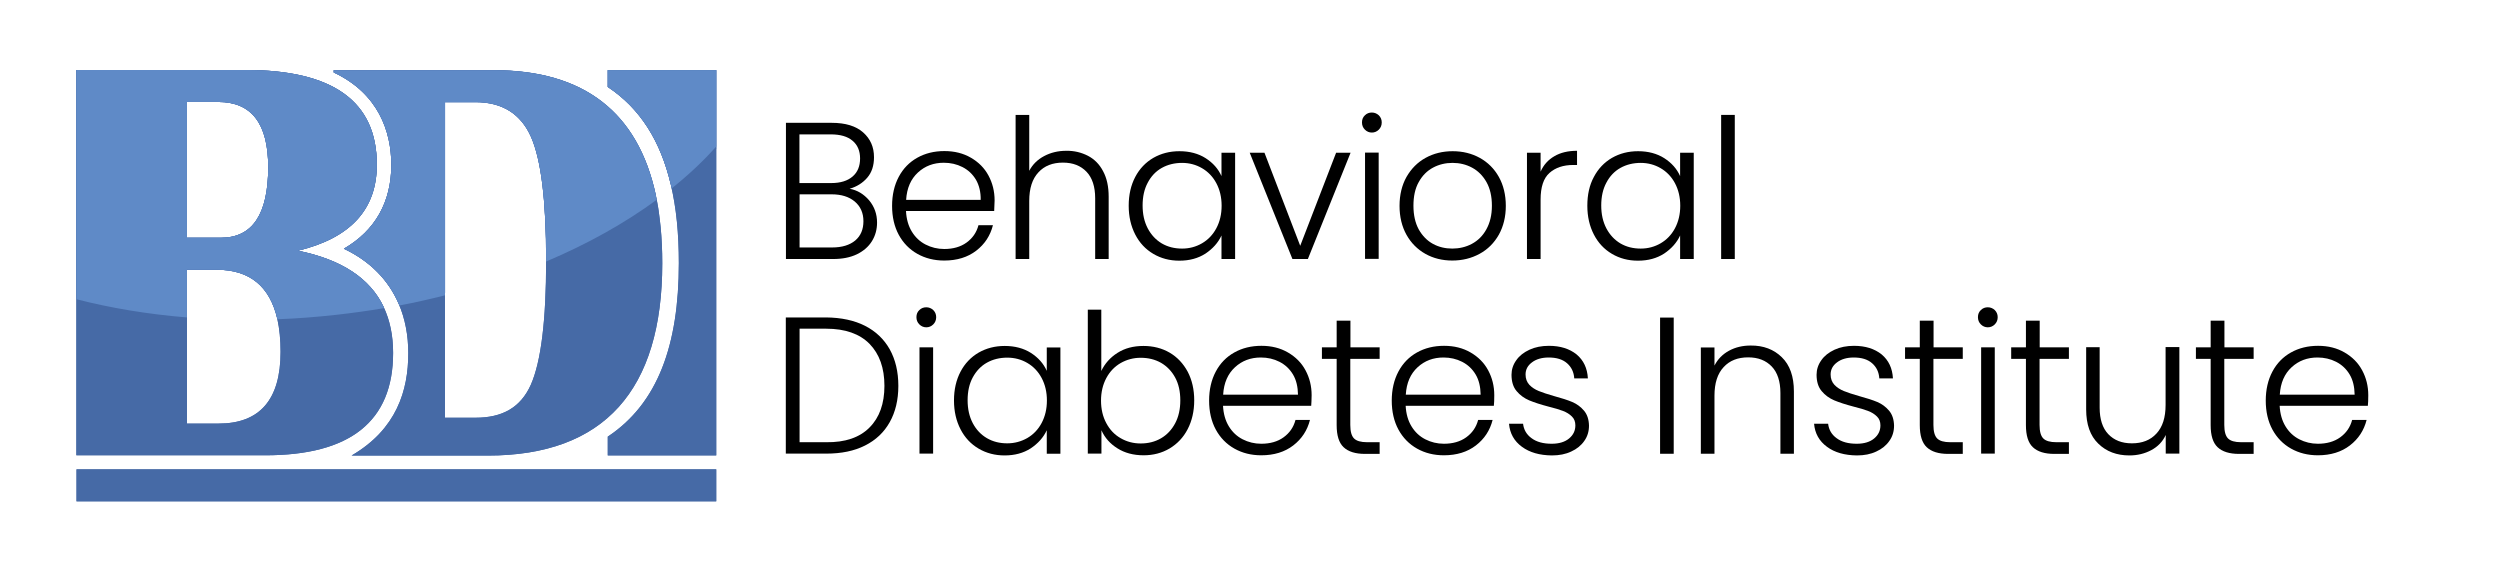 <svg xmlns="http://www.w3.org/2000/svg" xmlns:xlink="http://www.w3.org/1999/xlink" id="Layer_1" x="0px" y="0px" viewBox="0 0 1797.2 410.7" style="enable-background:new 0 0 1797.2 410.7;" xml:space="preserve"><style type="text/css">	.st0{fill:#FFFFFF;stroke:#000000;stroke-width:0.889;stroke-miterlimit:10;}	.st1{clip-path:url(#SVGID_4_);fill:#5E87C5;}	.st2{opacity:0.5;clip-path:url(#SVGID_4_);fill:url(#SVGID_5_);}	.st3{filter:url(#Adobe_OpacityMaskFilter);}	.st4{opacity:0.5;mask:url(#SVGID_8_);}	.st5{clip-path:url(#SVGID_12_);fill:#010101;}	.st6{opacity:0.5;clip-path:url(#SVGID_12_);fill:#010101;}	.st7{clip-path:url(#SVGID_18_);fill:#5E87C5;}	.st8{opacity:0.5;clip-path:url(#SVGID_18_);fill:url(#SVGID_19_);}	.st9{filter:url(#Adobe_OpacityMaskFilter_1_);}	.st10{opacity:0.5;mask:url(#SVGID_22_);}	.st11{clip-path:url(#SVGID_26_);fill:#010101;}	.st12{opacity:0.5;clip-path:url(#SVGID_26_);fill:#010101;}	.st13{clip-path:url(#SVGID_32_);fill:#5E87C5;}	.st14{opacity:0.5;clip-path:url(#SVGID_32_);fill:url(#SVGID_33_);}	.st15{filter:url(#Adobe_OpacityMaskFilter_2_);}	.st16{opacity:0.5;mask:url(#SVGID_36_);}	.st17{clip-path:url(#SVGID_40_);fill:#010101;}	.st18{opacity:0.5;clip-path:url(#SVGID_40_);fill:#010101;}	.st19{clip-path:url(#SVGID_46_);fill:#5E87C5;}	.st20{opacity:0.5;clip-path:url(#SVGID_46_);fill:url(#SVGID_47_);}	.st21{filter:url(#Adobe_OpacityMaskFilter_3_);}	.st22{opacity:0.5;mask:url(#SVGID_50_);}	.st23{clip-path:url(#SVGID_54_);fill:#010101;}	.st24{opacity:0.5;clip-path:url(#SVGID_54_);fill:#010101;}	.st25{fill:#010101;}	.st26{fill:#466AA6;}	.st27{fill:#5F8AC7;}	.st28{fill:#5E87C5;}</style><g>	<g>		<rect x="55" y="337.4" class="st26" width="459.9" height="23"></rect>		<path class="st26" d="M514.9,50.4v277h-78v-13.5C472.9,290,488,248,488,189.1c0-21-1.8-39.8-5.8-56.5   c-7.3-31.1-21.9-54.6-45.3-70.1V50.4H514.9z"></path>		<path class="st26" d="M281.3,118.5c0,26.6-11.5,47.2-34.1,60.3c18.8,8.9,32.1,22.5,39.5,39.8l0,0c4.5,10.5,6.8,22.4,6.8,35.4   c0,26.4-8.2,54.5-40.8,73.5h97.9c83.7,0,125.5-47,125.5-138.2c0-9.2-0.4-17.9-1.2-26.2l0,0l0,0c-0.4-3.9-0.9-7.7-1.4-11.5l0,0l0,0   c-0.3-2-0.6-4-1-5.9c-0.3-1.9-0.7-3.7-1.1-5.5c0.4,1.8,0.8,3.6,1.1,5.5c-0.3-1.9-0.7-3.7-1.1-5.5C458.6,80.9,419.8,50.5,355,50.5   H239.9v1.6C271.9,67.1,281.3,94.4,281.3,118.5z M319.9,73.4h21.9c19.3,0,32.6,8.5,39.9,24.9c7.3,16.5,10.9,45.9,10.9,89.1   s-3.7,72.7-11,89.2c-7.4,16.5-20.6,23.7-39.8,23.7h-21.9v-90V73.4z"></path>		<path class="st26" d="M282.6,253.7c0-12.5-2.3-23.5-6.8-33c-9.8-20.7-30.4-34.2-61.7-40.5c37.9-9.1,56.8-29.7,56.8-61.9   c0-45.3-31.4-68-94.2-68H54.9v164.3v112.7h135.5C251.9,327.4,282.6,302.8,282.6,253.7z M134.4,73.3h22.5c24,0,35.9,15.6,35.9,46.9   c0,33.8-11.3,50.7-33.9,50.7h-24.5V73.3z M157.1,304.5h-22.7v-76.6v-34h21.3c23.8,0,38.3,11.9,43.7,35.5   c1.5,6.9,2.3,14.7,2.3,23.5C201.7,287.3,186.8,304.5,157.1,304.5z"></path>	</g>	<path class="st27" d="M436.9,50.4v12.1c23.4,15.5,38,39,45.3,70c11.2-8,22.1-16.5,32.7-25.4V50.4H436.9z"></path>	<g>		<path class="st28" d="M292.5,239.4c0,0.3,0.1,0.6,0.1,0.9C292.6,240,292.6,239.7,292.5,239.4z"></path>		<path class="st28" d="M290.8,230.6c0.1,0.2,0.1,0.5,0.2,0.7C290.9,231.1,290.9,230.9,290.8,230.6z"></path>		<path class="st27" d="M247.3,178.8c18.8,8.9,32.1,22.5,39.5,39.8l0,0c11.1-2.4,22.2-5.1,33.2-8.1v-137h21.9   c19.3,0,32.6,8.5,39.9,24.9c7.3,16.5,10.9,45.9,10.9,89.1c0-1.1,0-2.3,0-3.4c27.4-12.3,53.7-27,78.8-44   c-12.8-59.3-51.6-89.7-116.4-89.7H239.9V52c32,15.1,41.4,42.4,41.4,66.6C281.3,145.1,269.9,165.7,247.3,178.8z"></path>		<path class="st28" d="M475,163c-0.4-3.9-0.9-7.8-1.4-11.5C474.1,155.3,474.6,159.1,475,163z"></path>		<path class="st28" d="M475.9,175.5c-0.1-1.9-0.2-3.7-0.3-5.5C475.7,171.8,475.8,173.6,475.9,175.5z"></path>		<path class="st28" d="M475.5,169.3c-0.1-1.9-0.3-3.9-0.5-5.8C475.2,165.5,475.4,167.4,475.5,169.3z"></path>		<path class="st28" d="M288.3,222.3c0.1,0.2,0.1,0.4,0.2,0.6C288.4,222.7,288.3,222.5,288.3,222.3z"></path>		<path class="st28" d="M476.1,181.9c0-2-0.1-3.9-0.2-5.8C476,178,476,180,476.1,181.9z"></path>		<path class="st28" d="M476.2,189.2c0-2,0-4-0.1-6C476.2,185.2,476.2,187.2,476.2,189.2z"></path>		<path class="st28" d="M473.5,151.3c-0.6-3.8-1.3-7.5-2-11.2C472.2,143.7,472.9,147.4,473.5,151.3z"></path>	</g>	<path class="st27" d="M214.1,180.3c37.9-9.1,56.8-29.7,56.8-61.9c0-45.3-31.4-68-94.2-68H54.9v164.3c26.4,6.5,52.9,10.9,79.5,13.2  v-34h21.3c23.8,0,38.3,11.9,43.7,35.5c25.7-1,51.3-3.9,76.5-8.6C266,200.1,245.4,186.6,214.1,180.3z M158.9,170.9h-24.5V73.3h22.5  c24,0,35.9,15.6,35.9,46.9C192.8,154,181.5,170.9,158.9,170.9z"></path></g><g>	<g>		<rect x="55" y="337.4" class="st26" width="459.9" height="23"></rect>		<path class="st26" d="M514.9,50.4v277h-78v-13.5C472.9,290,488,248,488,189.1c0-21-1.8-39.8-5.8-56.5   c-7.3-31.1-21.9-54.6-45.3-70.1V50.4H514.9z"></path>		<path class="st26" d="M281.3,118.5c0,26.6-11.5,47.2-34.1,60.3c18.8,8.9,32.1,22.5,39.5,39.8l0,0c4.5,10.5,6.8,22.4,6.8,35.4   c0,26.4-8.2,54.5-40.8,73.5h97.9c83.7,0,125.5-47,125.5-138.2c0-9.2-0.4-17.9-1.2-26.2l0,0l0,0c-0.4-3.9-0.9-7.7-1.4-11.5l0,0l0,0   c-0.3-2-0.6-4-1-5.9c-0.3-1.9-0.7-3.7-1.1-5.5c0.4,1.8,0.8,3.6,1.1,5.5c-0.3-1.9-0.7-3.7-1.1-5.5C458.6,80.9,419.8,50.5,355,50.5   H239.9v1.6C271.9,67.1,281.3,94.4,281.3,118.5z M319.9,73.4h21.9c19.3,0,32.6,8.5,39.9,24.9c7.3,16.5,10.9,45.9,10.9,89.1   s-3.7,72.7-11,89.2c-7.4,16.5-20.6,23.7-39.8,23.7h-21.9v-90V73.4z"></path>		<path class="st26" d="M282.6,253.7c0-12.5-2.3-23.5-6.8-33c-9.8-20.7-30.4-34.2-61.7-40.5c37.9-9.1,56.8-29.7,56.8-61.9   c0-45.3-31.4-68-94.2-68H54.9v164.3v112.7h135.5C251.9,327.4,282.6,302.8,282.6,253.7z M134.4,73.3h22.5c24,0,35.9,15.6,35.9,46.9   c0,33.8-11.3,50.7-33.9,50.7h-24.5V73.3z M157.1,304.5h-22.7v-76.6v-34h21.3c23.8,0,38.3,11.9,43.7,35.5   c1.5,6.9,2.3,14.7,2.3,23.5C201.7,287.3,186.8,304.5,157.1,304.5z"></path>	</g>	<path class="st27" d="M275.8,220.7c-9.8-20.7-30.4-34.2-61.7-40.5c37.9-9.1,56.8-29.7,56.8-61.9c0-45.3-31.4-68-94.2-68H54.9v164.8  c24.8,6.4,51.5,10.8,79.5,13.1v-34.3h21.3c23.8,0,38.3,11.9,43.7,35.5c0,0,0,0.1,0,0.1c14-0.5,28.1-1.6,42.5-3.2  c11.6-1.3,23-2.9,34.3-4.8C276,221.3,275.9,221,275.8,220.7z M158.9,170.9h-24.5V73.3h22.5c24,0,35.9,15.6,35.9,46.9  C192.8,154,181.5,170.9,158.9,170.9z"></path>	<path class="st27" d="M392.6,188v-0.6c0-43.2-3.6-72.6-10.9-89.1c-7.3-16.4-20.6-24.9-39.9-24.9h-21.9v138.9  c-10.7,2.7-21.6,5.2-32.8,7.3c-0.1-0.3-0.3-0.6-0.4-1c-7.4-17.3-20.7-30.9-39.5-39.8c22.6-13.1,34.1-33.7,34.1-60.3  c0-24.1-9.4-51.4-41.4-66.4v-1.6H355c64.8,0,103.6,30.4,116.4,89.7c0.2,1.1,0.5,2.3,0.7,3.4C449.2,160.4,422.4,175.4,392.6,188z"></path>	<path class="st27" d="M514.9,50.4v54.9c-9.3,10.5-20.1,20.6-32,30.1c-0.2-0.9-0.4-1.9-0.7-2.8c-7.3-31.1-21.9-54.6-45.3-70.1V50.4  H514.9z"></path></g><g>	<path d="M624.8,144c3.8,4.6,5.7,9.9,5.7,16c0,4.9-1.2,9.4-3.7,13.4c-2.5,4-6.1,7.1-10.8,9.4c-4.8,2.3-10.5,3.4-17.1,3.4H565V88.3  h32.9c9.9,0,17.4,2.3,22.6,6.9c5.2,4.6,7.8,10.5,7.8,17.8c0,6.1-1.6,11-4.9,14.8c-3.3,3.8-7.5,6.4-12.6,7.9  C616.3,136.7,620.9,139.5,624.8,144z M574.8,131.6h22.8c6.6,0,11.7-1.6,15.3-4.7c3.6-3.1,5.4-7.4,5.4-13c0-5.4-1.8-9.7-5.4-12.7  c-3.6-3.1-8.8-4.6-15.8-4.6h-22.4V131.6z M614.8,172.9c4-3.4,5.9-8,5.9-13.9s-2.1-10.6-6.2-14.1c-4.2-3.5-9.7-5.2-16.7-5.2h-23  v38.2h23.4C605.3,177.9,610.8,176.2,614.8,172.9z"></path>	<path d="M714.7,151.7h-63.4c0.3,5.8,1.7,10.7,4.2,14.8c2.5,4.1,5.8,7.2,9.9,9.3c4.1,2.1,8.6,3.2,13.4,3.2c6.3,0,11.7-1.5,16-4.6  s7.2-7.2,8.6-12.5h10.4c-1.9,7.5-5.9,13.6-12,18.3c-6.1,4.7-13.8,7.1-23,7.1c-7.2,0-13.6-1.6-19.3-4.8c-5.7-3.2-10.2-7.8-13.4-13.7  c-3.2-5.9-4.8-12.9-4.8-20.8c0-7.9,1.6-14.9,4.8-20.9c3.2-6,7.6-10.5,13.3-13.7c5.7-3.2,12.2-4.8,19.5-4.8c7.3,0,13.6,1.6,19.1,4.8  c5.5,3.2,9.7,7.4,12.6,12.8c2.9,5.4,4.4,11.3,4.4,17.9C714.9,147.4,714.8,150,714.7,151.7z M701.6,129.2c-2.4-4-5.6-7-9.7-9.1  c-4.1-2.1-8.6-3.1-13.4-3.1c-7.3,0-13.5,2.3-18.6,7c-5.1,4.7-8,11.2-8.5,19.7H705C705.1,138.1,703.9,133.2,701.6,129.2z"></path>	<path d="M782.1,112c4.6,2.4,8.3,6.1,10.9,11.1c2.7,5,4,11.1,4,18.3v44.8h-9.7v-43.7c0-8.3-2.1-14.7-6.2-19c-4.2-4.4-9.8-6.6-17-6.6  c-7.4,0-13.3,2.3-17.6,7c-4.4,4.7-6.6,11.5-6.6,20.6v41.7h-9.8V82.6h9.8v40.2c2.4-4.6,6-8.1,10.7-10.6c4.7-2.5,10-3.8,15.9-3.8  C772.2,108.3,777.4,109.6,782.1,112z"></path>	<path d="M816.1,127.2c3.1-5.9,7.5-10.5,13-13.7c5.6-3.2,11.8-4.8,18.8-4.8c7.3,0,13.6,1.7,18.8,5c5.3,3.4,9.1,7.7,11.4,12.9v-16.8  h9.8v76.4h-9.8v-16.9c-2.4,5.2-6.3,9.5-11.5,13c-5.3,3.4-11.5,5.1-18.8,5.1c-6.9,0-13.1-1.6-18.7-4.9c-5.6-3.3-9.9-7.9-13-13.9  c-3.1-6-4.7-12.9-4.7-20.7C811.4,140,813,133.1,816.1,127.2z M874.4,131.7c-2.5-4.7-6-8.3-10.3-10.8c-4.3-2.5-9.1-3.8-14.3-3.8  c-5.4,0-10.3,1.2-14.6,3.6c-4.3,2.4-7.7,6-10.1,10.6c-2.5,4.6-3.7,10.1-3.7,16.4c0,6.3,1.2,11.7,3.7,16.5  c2.5,4.7,5.9,8.3,10.1,10.8c4.3,2.5,9.1,3.7,14.6,3.7c5.2,0,10-1.3,14.3-3.8c4.3-2.5,7.8-6.1,10.3-10.8c2.5-4.7,3.8-10.1,3.8-16.2  S876.9,136.4,874.4,131.7z"></path>	<path d="M934.7,176.7l25.8-66.9h10.4l-30.7,76.4h-11.1l-30.7-76.4H909L934.7,176.7z"></path>	<path d="M981.2,93.2c-1.4-1.4-2.1-3.1-2.1-5.2c0-2.1,0.7-3.8,2.1-5.1c1.4-1.4,3.1-2,5-2s3.6,0.7,5,2c1.4,1.4,2.1,3.1,2.1,5.1  c0,2.1-0.7,3.8-2.1,5.2c-1.4,1.4-3.1,2.1-5,2.1S982.6,94.6,981.2,93.2z M991.1,109.7v76.4h-9.8v-76.4H991.1z"></path>	<path d="M1024.7,182.5c-5.7-3.2-10.3-7.8-13.6-13.7c-3.3-5.9-5-12.9-5-20.8c0-7.9,1.7-14.9,5-20.8c3.4-5.9,7.9-10.5,13.7-13.7  c5.8-3.2,12.3-4.8,19.5-4.8c7.2,0,13.7,1.6,19.5,4.8c5.8,3.2,10.4,7.8,13.7,13.7c3.3,5.9,5,12.9,5,20.8c0,7.8-1.7,14.7-5,20.7  c-3.4,6-8,10.6-13.9,13.8s-12.4,4.8-19.6,4.8C1036.9,187.3,1030.4,185.7,1024.7,182.5z M1058.1,175.3c4.3-2.3,7.8-5.7,10.4-10.4  s4-10.3,4-17c0-6.7-1.3-12.4-3.9-17c-2.6-4.6-6.1-8.1-10.4-10.4c-4.3-2.3-9-3.4-14-3.4s-9.7,1.1-14,3.4c-4.3,2.3-7.7,5.7-10.3,10.4  c-2.6,4.6-3.8,10.3-3.8,17c0,6.7,1.3,12.4,3.8,17c2.6,4.6,6,8.1,10.2,10.4c4.2,2.3,8.9,3.4,13.9,3.4S1053.8,177.6,1058.1,175.3z"></path>	<path d="M1117.4,112.3c4.4-2.6,9.9-3.9,16.3-3.9v10.2h-2.7c-7.1,0-12.8,1.9-17.1,5.7c-4.3,3.8-6.4,10.2-6.4,19.2v42.7h-9.8v-76.4  h9.8v13.6C1109.6,118.6,1112.9,114.9,1117.4,112.3z"></path>	<path d="M1145.8,127.2c3.1-5.9,7.5-10.5,13-13.7c5.6-3.2,11.8-4.8,18.8-4.8c7.3,0,13.6,1.7,18.8,5c5.3,3.4,9.1,7.7,11.4,12.9v-16.8  h9.8v76.4h-9.8v-16.9c-2.4,5.2-6.3,9.5-11.5,13c-5.3,3.4-11.5,5.1-18.8,5.1c-6.9,0-13.1-1.6-18.7-4.9c-5.6-3.3-9.9-7.9-13-13.9  c-3.1-6-4.7-12.9-4.7-20.7C1141.1,140,1142.6,133.1,1145.8,127.2z M1204.1,131.7c-2.5-4.7-6-8.3-10.3-10.8  c-4.3-2.5-9.1-3.8-14.3-3.8c-5.4,0-10.3,1.2-14.6,3.6c-4.3,2.4-7.7,6-10.1,10.6c-2.5,4.6-3.7,10.1-3.7,16.4  c0,6.3,1.2,11.7,3.7,16.5c2.5,4.7,5.9,8.3,10.1,10.8c4.3,2.5,9.1,3.7,14.6,3.7c5.2,0,10-1.3,14.3-3.8c4.3-2.5,7.8-6.1,10.3-10.8  c2.5-4.7,3.8-10.1,3.8-16.2S1206.6,136.4,1204.1,131.7z"></path>	<path d="M1247.1,82.6v103.6h-9.8V82.6H1247.1z"></path>	<path d="M621.8,234.2c7.7,3.9,13.7,9.6,17.8,16.9c4.1,7.4,6.2,16.1,6.2,26.3c0,10.1-2.1,18.8-6.2,26.1c-4.1,7.3-10,12.9-17.8,16.8  c-7.7,3.9-17,5.8-27.9,5.8h-29v-97.9h29C604.8,228.3,614.1,230.3,621.8,234.2z M625.1,307.3c7.1-7.1,10.7-17.1,10.7-29.9  c0-12.9-3.6-22.9-10.7-30.2c-7.1-7.2-17.5-10.9-31.1-10.9h-19.2v81.6H594C607.6,318.1,618,314.5,625.1,307.3z"></path>	<path d="M660.9,233.2c-1.4-1.4-2.1-3.1-2.1-5.2c0-2.1,0.7-3.8,2.1-5.1c1.4-1.4,3.1-2,5-2s3.6,0.7,5,2c1.4,1.4,2.1,3.1,2.1,5.1  c0,2.1-0.7,3.8-2.1,5.2c-1.4,1.4-3.1,2.1-5,2.1S662.3,234.6,660.9,233.2z M670.8,249.7v76.4H661v-76.4H670.8z"></path>	<path d="M690.5,267.2c3.1-5.9,7.5-10.5,13-13.7c5.6-3.2,11.8-4.8,18.8-4.8c7.3,0,13.6,1.7,18.8,5c5.3,3.4,9.1,7.7,11.4,12.9v-16.8  h9.8v76.4h-9.8v-16.9c-2.4,5.2-6.3,9.5-11.5,13c-5.3,3.4-11.5,5.1-18.8,5.1c-6.9,0-13.1-1.6-18.7-4.9c-5.6-3.3-9.9-7.9-13-13.9  c-3.1-6-4.7-12.9-4.7-20.7C685.8,280,687.4,273.1,690.5,267.2z M748.8,271.7c-2.5-4.7-6-8.3-10.3-10.8c-4.3-2.5-9.1-3.8-14.4-3.8  c-5.4,0-10.3,1.2-14.6,3.6c-4.3,2.4-7.7,6-10.2,10.6c-2.5,4.6-3.7,10.1-3.7,16.4c0,6.3,1.2,11.7,3.7,16.5  c2.5,4.7,5.9,8.3,10.2,10.8c4.3,2.5,9.1,3.7,14.6,3.7c5.2,0,10-1.3,14.4-3.8c4.3-2.5,7.8-6.1,10.3-10.8c2.5-4.7,3.8-10.1,3.8-16.2  S751.3,276.4,748.8,271.7z"></path>	<path d="M803.3,253.7c5.3-3.4,11.5-5,18.7-5c7,0,13.3,1.6,18.8,4.8c5.5,3.2,9.8,7.8,13,13.7c3.1,5.9,4.7,12.8,4.7,20.6  c0,7.8-1.6,14.7-4.7,20.7c-3.1,6-7.5,10.6-13,13.9c-5.6,3.3-11.8,4.9-18.7,4.9c-7.3,0-13.6-1.7-18.8-5c-5.3-3.3-9.1-7.6-11.5-13  v16.8H782V222.6h9.7v44.1C794.2,261.4,798.1,257,803.3,253.7z M844.8,271.4c-2.5-4.6-5.9-8.1-10.2-10.6c-4.3-2.4-9.1-3.6-14.6-3.6  c-5.2,0-10,1.3-14.4,3.8c-4.3,2.5-7.8,6.1-10.3,10.8c-2.5,4.7-3.8,10.1-3.8,16.2s1.3,11.6,3.8,16.2c2.5,4.7,5.9,8.3,10.3,10.8  c4.3,2.5,9.1,3.8,14.4,3.8c5.4,0,10.3-1.2,14.6-3.7c4.3-2.5,7.7-6.1,10.2-10.8c2.5-4.7,3.7-10.2,3.7-16.5  C848.5,281.5,847.3,276,844.8,271.4z"></path>	<path d="M942.6,291.7h-63.4c0.3,5.8,1.7,10.7,4.2,14.8c2.5,4.1,5.8,7.2,9.9,9.3c4.1,2.1,8.6,3.2,13.4,3.2c6.3,0,11.7-1.5,16-4.6  c4.3-3.1,7.2-7.2,8.6-12.5h10.4c-1.9,7.5-5.9,13.6-12,18.3c-6.1,4.7-13.8,7.1-23,7.1c-7.2,0-13.6-1.6-19.3-4.8  c-5.7-3.2-10.2-7.8-13.4-13.7c-3.2-5.9-4.8-12.9-4.8-20.8c0-7.9,1.6-14.9,4.8-20.9c3.2-6,7.6-10.5,13.3-13.7  c5.7-3.2,12.2-4.8,19.5-4.8c7.3,0,13.6,1.6,19.1,4.8c5.5,3.2,9.7,7.4,12.6,12.8c2.9,5.4,4.4,11.3,4.4,17.9  C942.8,287.4,942.8,290,942.6,291.7z M929.5,269.2c-2.4-4-5.6-7-9.7-9.1c-4.1-2.1-8.6-3.1-13.4-3.1c-7.3,0-13.5,2.3-18.6,7  c-5.1,4.7-8,11.2-8.5,19.7h53.8C933,278.1,931.9,273.2,929.5,269.2z"></path>	<path d="M970.7,258v47.5c0,4.7,0.9,7.9,2.7,9.7c1.8,1.8,4.9,2.7,9.4,2.7h9v8.4h-10.5c-6.9,0-12-1.6-15.4-4.8s-5-8.5-5-15.9V258  h-10.6v-8.3h10.6v-19.2h9.9v19.2h21v8.3H970.7z"></path>	<path d="M1073.9,291.7h-63.4c0.3,5.8,1.7,10.7,4.2,14.8c2.5,4.1,5.8,7.2,9.9,9.3c4.1,2.1,8.6,3.2,13.4,3.2c6.3,0,11.7-1.5,16-4.6  c4.3-3.1,7.2-7.2,8.6-12.5h10.4c-1.9,7.5-5.9,13.6-12,18.3c-6.1,4.7-13.8,7.1-23,7.1c-7.2,0-13.6-1.6-19.3-4.8  c-5.7-3.2-10.2-7.8-13.4-13.7c-3.2-5.9-4.8-12.9-4.8-20.8c0-7.9,1.6-14.9,4.8-20.9c3.2-6,7.6-10.5,13.3-13.7  c5.7-3.2,12.2-4.8,19.5-4.8c7.3,0,13.6,1.6,19.1,4.8c5.5,3.2,9.7,7.4,12.6,12.8c2.9,5.4,4.4,11.3,4.4,17.9  C1074.2,287.4,1074.1,290,1073.9,291.7z M1060.8,269.2c-2.4-4-5.6-7-9.7-9.1c-4.1-2.1-8.6-3.1-13.4-3.1c-7.3,0-13.5,2.3-18.6,7  c-5.1,4.7-8,11.2-8.5,19.7h53.8C1064.3,278.1,1063.2,273.2,1060.8,269.2z"></path>	<path d="M1094.1,321.2c-5.6-4.1-8.7-9.6-9.3-16.6h10.1c0.5,4.3,2.5,7.8,6.1,10.4c3.6,2.7,8.4,4,14.5,4c5.3,0,9.5-1.3,12.5-3.8  c3-2.5,4.5-5.6,4.5-9.4c0-2.6-0.8-4.8-2.5-6.4c-1.7-1.7-3.8-3-6.4-4c-2.6-1-6-2-10.4-3.1c-5.7-1.5-10.3-3-13.9-4.5  c-3.5-1.5-6.6-3.7-9-6.6c-2.5-2.9-3.7-6.9-3.7-11.8c0-3.7,1.1-7.2,3.4-10.4c2.2-3.2,5.4-5.7,9.5-7.6c4.1-1.9,8.8-2.8,14-2.8  c8.2,0,14.8,2.1,19.9,6.2c5,4.2,7.7,9.9,8.1,17.2h-9.8c-0.3-4.5-2-8.1-5.2-10.9c-3.2-2.8-7.6-4.1-13.2-4.1c-4.9,0-9,1.2-12,3.5  c-3.1,2.3-4.6,5.2-4.6,8.7c0,3,0.9,5.4,2.7,7.4c1.8,1.9,4.1,3.4,6.8,4.5c2.7,1.1,6.3,2.3,10.9,3.6c5.5,1.5,9.9,2.9,13.2,4.3  c3.3,1.4,6.1,3.5,8.4,6.2c2.3,2.7,3.5,6.3,3.6,10.8c0,4.1-1.1,7.8-3.4,11c-2.2,3.2-5.4,5.8-9.4,7.6c-4,1.9-8.6,2.8-13.9,2.8  C1106.8,327.3,1099.7,325.3,1094.1,321.2z"></path>	<path d="M1203.2,228.3v97.9h-9.8v-97.9H1203.2z"></path>	<path d="M1280.9,256.8c5.8,5.6,8.7,13.8,8.7,24.6v44.8h-9.7v-43.7c0-8.3-2.1-14.7-6.2-19c-4.2-4.4-9.8-6.6-17-6.6  c-7.4,0-13.3,2.3-17.6,7c-4.4,4.7-6.6,11.5-6.6,20.6v41.7h-9.8v-76.4h9.8v13c2.4-4.7,5.9-8.2,10.5-10.7c4.6-2.5,9.8-3.7,15.5-3.7  C1267.7,248.3,1275.2,251.2,1280.9,256.8z"></path>	<path d="M1313.4,321.2c-5.6-4.1-8.7-9.6-9.3-16.6h10.1c0.5,4.3,2.5,7.8,6.1,10.4c3.6,2.7,8.4,4,14.5,4c5.3,0,9.5-1.3,12.5-3.8  c3-2.5,4.5-5.6,4.5-9.4c0-2.6-0.8-4.8-2.5-6.4c-1.7-1.7-3.8-3-6.4-4c-2.6-1-6-2-10.4-3.1c-5.7-1.5-10.3-3-13.9-4.5  c-3.5-1.5-6.6-3.7-9-6.6c-2.5-2.9-3.7-6.9-3.7-11.8c0-3.7,1.1-7.2,3.4-10.4c2.2-3.2,5.4-5.7,9.5-7.6c4.1-1.9,8.8-2.8,14-2.8  c8.2,0,14.8,2.1,19.9,6.2c5,4.2,7.7,9.9,8.1,17.2h-9.8c-0.3-4.5-2-8.1-5.2-10.9c-3.2-2.8-7.6-4.1-13.2-4.1c-4.9,0-9,1.2-12,3.5  c-3.1,2.3-4.6,5.2-4.6,8.7c0,3,0.9,5.4,2.7,7.4c1.8,1.9,4.1,3.4,6.8,4.5c2.7,1.1,6.3,2.3,10.9,3.6c5.5,1.5,9.9,2.9,13.2,4.3  c3.3,1.4,6.1,3.5,8.4,6.2c2.3,2.7,3.5,6.3,3.6,10.8c0,4.1-1.1,7.8-3.4,11c-2.2,3.2-5.4,5.8-9.4,7.6c-4,1.9-8.6,2.8-13.9,2.8  C1326.1,327.3,1318.9,325.3,1313.4,321.2z"></path>	<path d="M1389.9,258v47.5c0,4.7,0.9,7.9,2.7,9.7c1.8,1.8,4.9,2.7,9.4,2.7h9v8.4h-10.5c-6.9,0-12-1.6-15.4-4.8s-5-8.5-5-15.9V258  h-10.6v-8.3h10.6v-19.2h9.9v19.2h21v8.3H1389.9z"></path>	<path d="M1424,233.2c-1.4-1.4-2.1-3.1-2.1-5.2c0-2.1,0.7-3.8,2.1-5.1c1.4-1.4,3.1-2,5-2s3.6,0.7,5,2c1.4,1.4,2.1,3.1,2.1,5.1  c0,2.1-0.7,3.8-2.1,5.2c-1.4,1.4-3.1,2.1-5,2.1S1425.4,234.6,1424,233.2z M1434,249.7v76.4h-9.8v-76.4H1434z"></path>	<path d="M1466.2,258v47.5c0,4.7,0.9,7.9,2.7,9.7c1.8,1.8,4.9,2.7,9.4,2.7h9v8.4h-10.5c-6.9,0-12-1.6-15.4-4.8s-5-8.5-5-15.9V258  h-10.6v-8.3h10.6v-19.2h9.9v19.2h21v8.3H1466.2z"></path>	<path d="M1566.7,249.7v76.4h-9.8v-13.4c-2.2,4.8-5.7,8.4-10.4,10.9c-4.7,2.5-9.9,3.8-15.7,3.8c-9.1,0-16.6-2.8-22.4-8.5  c-5.8-5.6-8.7-13.8-8.7-24.6v-44.7h9.7v43.5c0,8.3,2.1,14.7,6.2,19c4.2,4.4,9.8,6.6,17,6.6c7.4,0,13.3-2.3,17.6-7  c4.4-4.7,6.6-11.5,6.6-20.6v-41.6H1566.7z"></path>	<path d="M1599,258v47.5c0,4.7,0.9,7.9,2.7,9.7c1.8,1.8,4.9,2.7,9.4,2.7h9v8.4h-10.5c-6.9,0-12-1.6-15.4-4.8s-5-8.5-5-15.9V258  h-10.6v-8.3h10.6v-19.2h9.9v19.2h21v8.3H1599z"></path>	<path d="M1702.2,291.7h-63.4c0.3,5.8,1.7,10.7,4.2,14.8c2.5,4.1,5.8,7.2,9.9,9.3c4.1,2.1,8.6,3.2,13.4,3.2c6.3,0,11.7-1.5,16-4.6  c4.3-3.1,7.2-7.2,8.6-12.5h10.4c-1.9,7.5-5.9,13.6-12,18.3c-6.1,4.7-13.8,7.1-23,7.1c-7.2,0-13.6-1.6-19.3-4.8  c-5.7-3.2-10.2-7.8-13.4-13.7c-3.2-5.9-4.8-12.9-4.8-20.8c0-7.9,1.6-14.9,4.8-20.9c3.2-6,7.6-10.5,13.3-13.7  c5.7-3.2,12.2-4.8,19.5-4.8c7.3,0,13.6,1.6,19.1,4.8c5.5,3.2,9.7,7.4,12.6,12.8c2.9,5.4,4.4,11.3,4.4,17.9  C1702.5,287.4,1702.4,290,1702.2,291.7z M1689.1,269.2c-2.4-4-5.6-7-9.7-9.1c-4.1-2.1-8.6-3.1-13.4-3.1c-7.3,0-13.5,2.3-18.6,7  c-5.1,4.7-8,11.2-8.5,19.7h53.8C1692.6,278.1,1691.5,273.2,1689.1,269.2z"></path></g></svg>